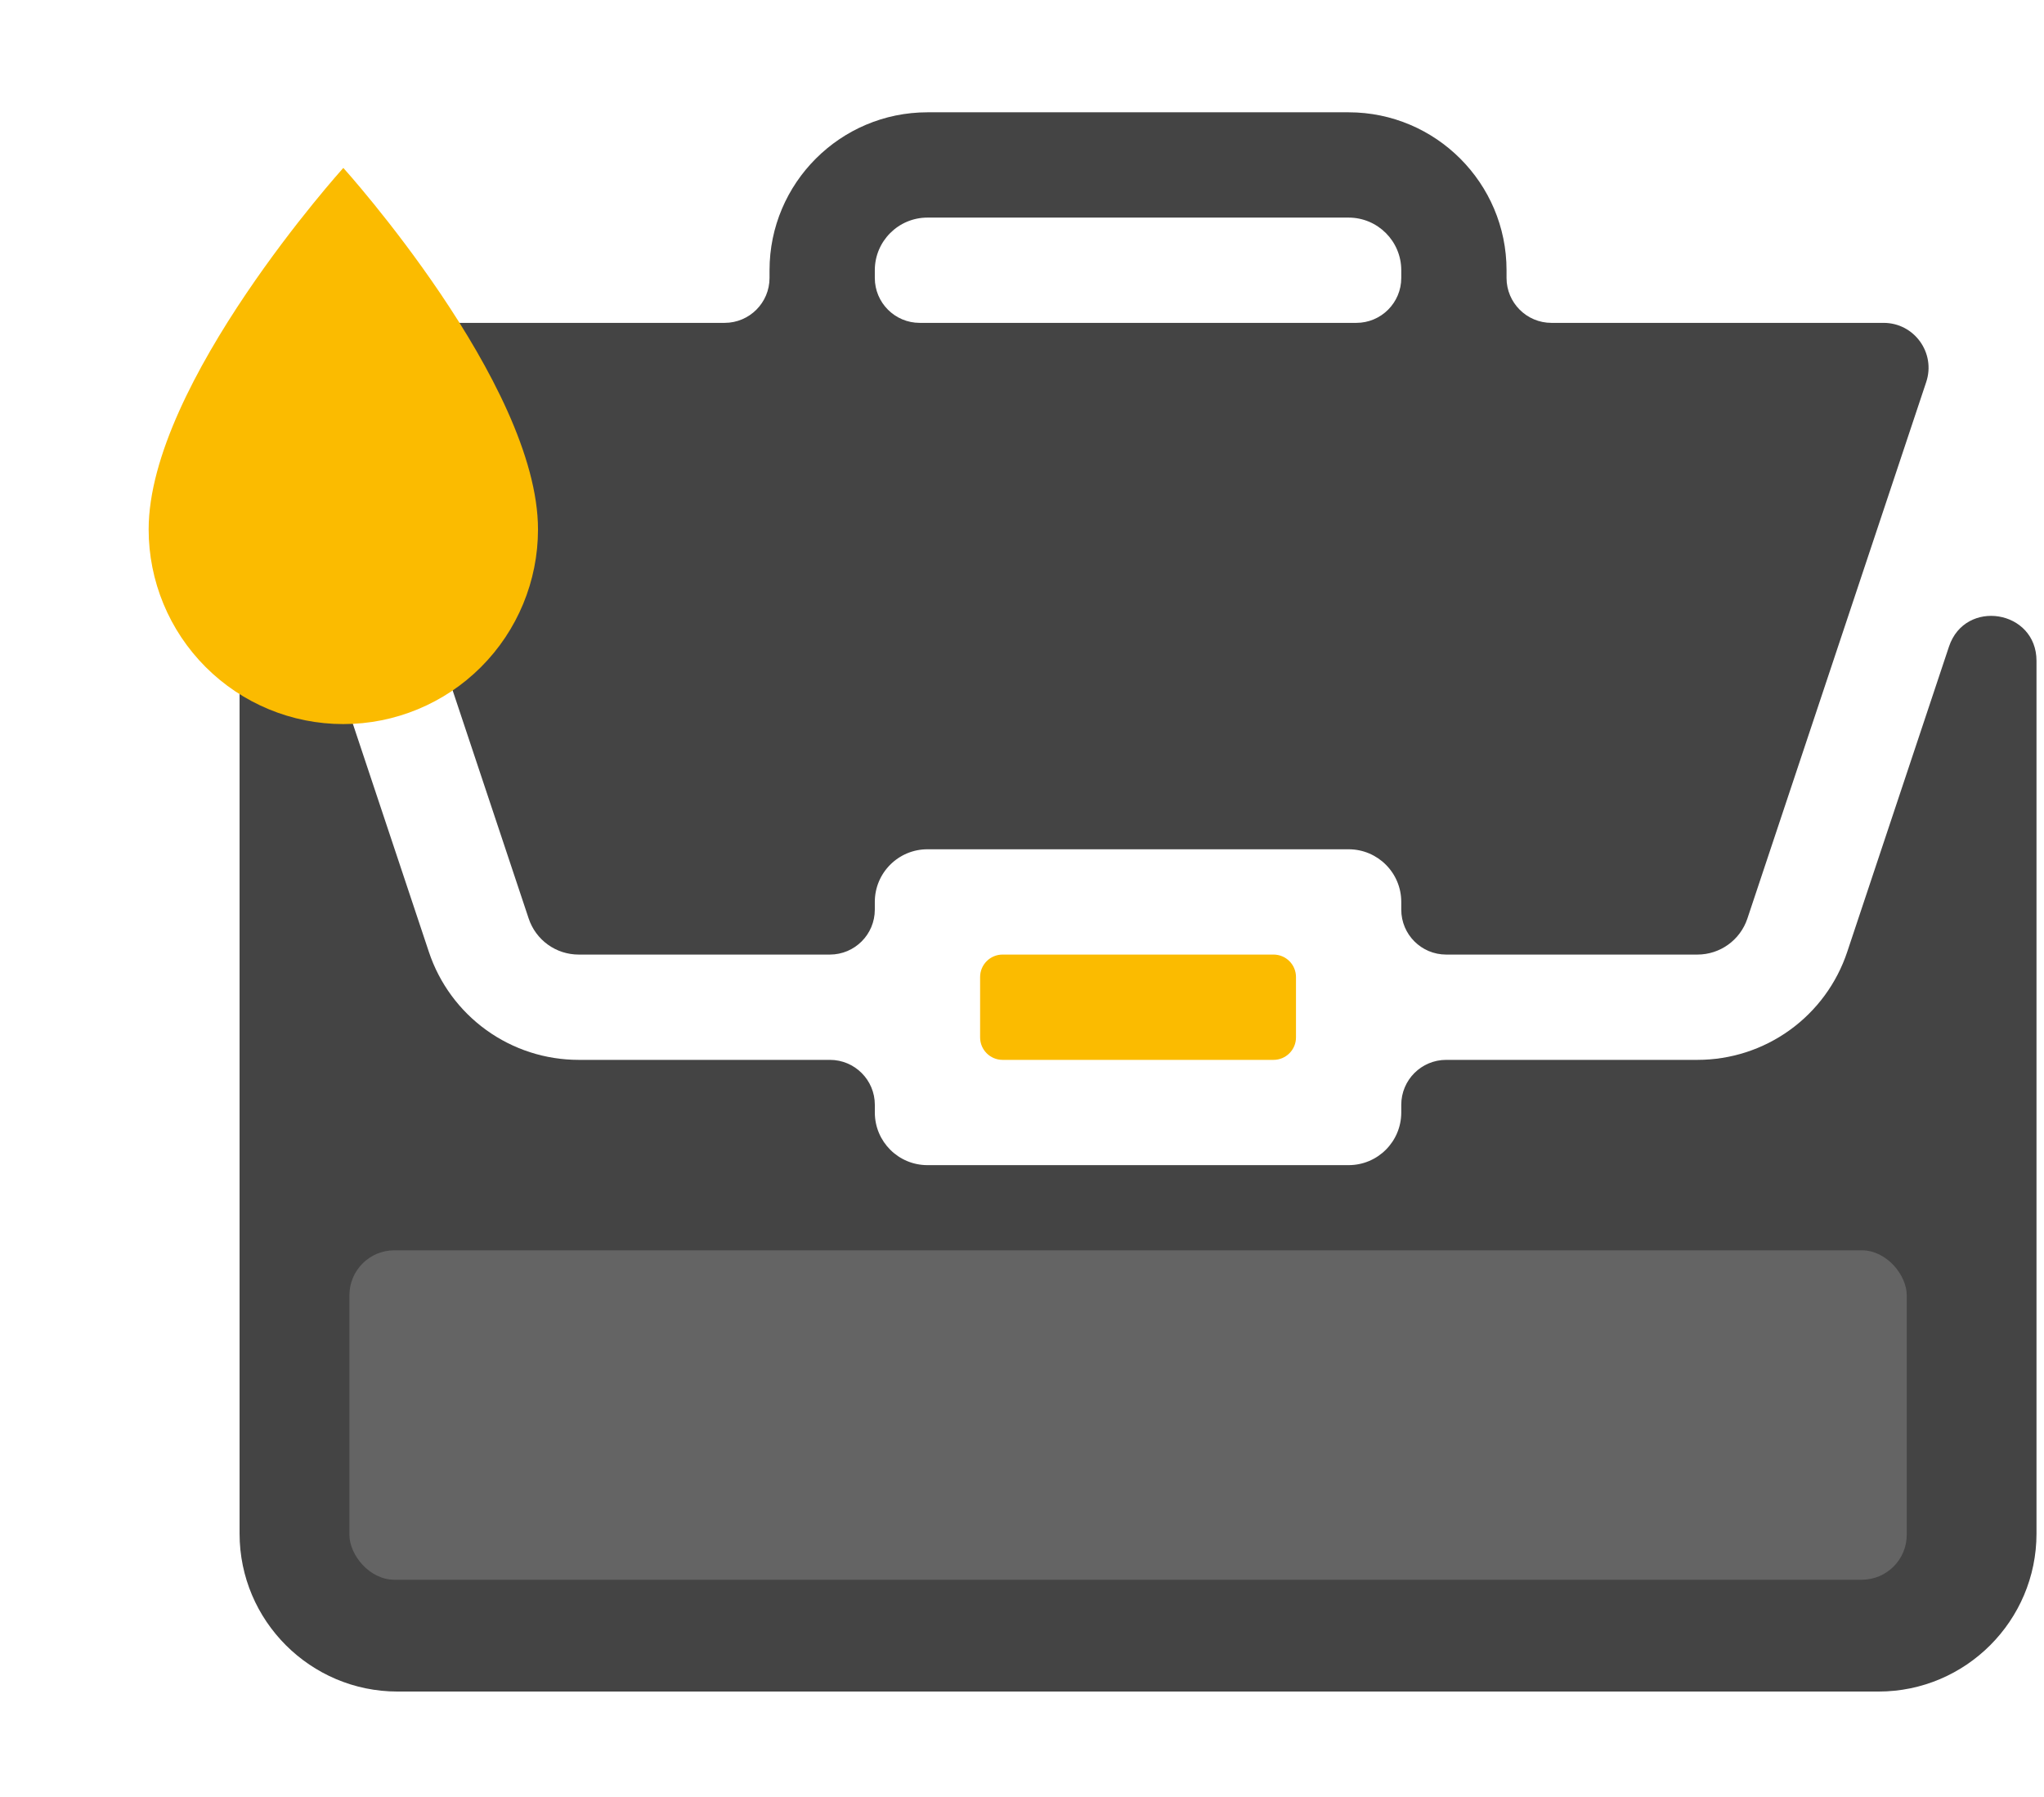 <svg width="91" height="80" viewBox="0 0 91 80" fill="none" xmlns="http://www.w3.org/2000/svg">
<path d="M43.635 43.5C43.635 42.948 44.083 42.5 44.635 42.5H56.698C57.25 42.5 57.698 42.948 57.698 43.5V46.188C57.698 46.74 57.25 47.188 56.698 47.188H44.635C44.083 47.188 43.635 46.74 43.635 46.188V43.5Z" fill="#FBBB00"/>
<path d="M75.57 47.188H64.385C63.281 47.188 62.385 48.083 62.385 49.188V49.531C62.385 50.827 61.337 51.875 60.041 51.875H41.291C39.996 51.875 38.948 50.827 38.948 49.531V49.188C38.948 48.083 38.052 47.188 36.948 47.188H25.764C24.288 47.189 22.849 46.725 21.652 45.862C20.455 44.999 19.559 43.781 19.094 42.381L14.564 28.789C13.847 26.637 10.666 27.153 10.666 29.422V68.281C10.666 72.158 13.821 75.312 17.698 75.312H83.635C87.512 75.312 90.666 72.158 90.666 68.281V29.422C90.666 27.153 87.487 26.637 86.769 28.79L82.239 42.381C81.773 43.781 80.878 44.999 79.681 45.862C78.484 46.725 77.045 47.189 75.57 47.188H75.57Z" fill="#444444"/>
<path d="M60.041 5H41.291C37.414 5 34.26 8.154 34.26 12.031V12.375C34.26 13.48 33.364 14.375 32.26 14.375H17.474C16.108 14.375 15.144 15.712 15.576 17.007L23.538 40.898C23.694 41.365 23.993 41.771 24.392 42.058C24.791 42.346 25.271 42.5 25.763 42.5H36.947C38.052 42.5 38.947 41.605 38.947 40.5V40.156C38.947 38.861 39.996 37.812 41.291 37.812H60.041C61.336 37.812 62.385 38.861 62.385 40.156V40.5C62.385 41.605 63.28 42.5 64.385 42.5H75.569C76.578 42.5 77.473 41.857 77.794 40.898L85.757 17.007C86.188 15.712 85.224 14.375 83.859 14.375H69.072C67.968 14.375 67.072 13.48 67.072 12.375V12.031C67.072 8.154 63.918 5 60.041 5ZM40.947 14.375C39.843 14.375 38.947 13.48 38.947 12.375V12.031C38.947 10.738 39.998 9.688 41.291 9.688H60.041C61.334 9.688 62.385 10.738 62.385 12.031V12.375C62.385 13.48 61.489 14.375 60.385 14.375H40.947Z" fill="#444444"/>
<rect x="15.556" y="55.667" width="69.333" height="14.667" rx="2" fill="#6C6C6C" fill-opacity="0.8"/>
<path d="M15.285 20.476C16.106 20.476 16.893 20.802 17.474 21.383C18.054 21.963 18.38 22.75 18.38 23.571C18.38 24.392 18.054 25.179 17.474 25.76C16.893 26.34 16.106 26.666 15.285 26.666C14.464 26.666 13.677 26.34 13.096 25.76C12.516 25.179 12.19 24.392 12.19 23.571C12.19 23.165 12.27 22.762 12.425 22.387C12.581 22.011 12.809 21.67 13.096 21.383C13.384 21.095 13.725 20.867 14.101 20.712C14.476 20.556 14.879 20.476 15.285 20.476ZM15.285 32.238C17.584 32.238 19.788 31.325 21.413 29.7C23.039 28.074 23.952 25.87 23.952 23.571C23.952 17.071 15.285 7.476 15.285 7.476C15.285 7.476 6.618 17.071 6.618 23.571C6.618 25.87 7.531 28.074 9.157 29.7C10.782 31.325 12.986 32.238 15.285 32.238Z" fill="#FBBB00"/>
<circle cx="15.577" cy="23.644" r="4.078" fill="#FBBB00"/>
</svg>
